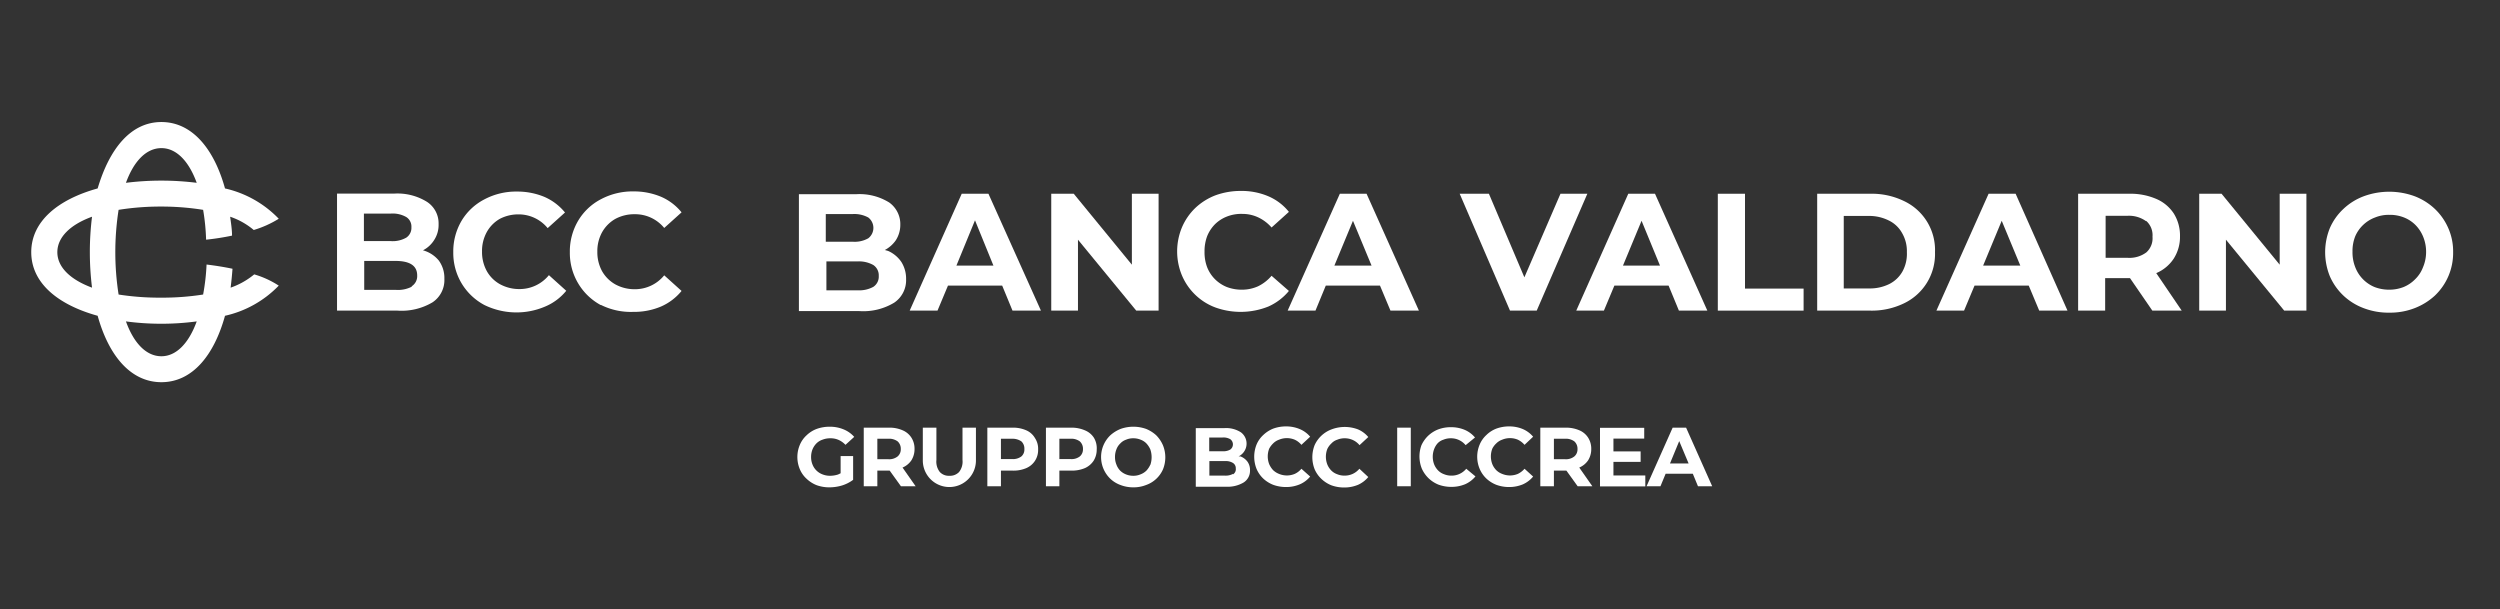 <svg id="Valdarno_2" xmlns="http://www.w3.org/2000/svg" viewBox="0 0 160 39"><rect x="0" y="0" width="160" height="39" fill="#333333" stroke="none"/><defs><style>.cls-1{fill:#fff;}</style></defs><path class="cls-1" d="M14.76,18.41c.05-.4.09-.8.12-1.21-.52-.11-1.08-.2-1.66-.27A13.87,13.87,0,0,1,13,18.85a16.81,16.81,0,0,1-2.7.2,16.94,16.94,0,0,1-2.71-.2,17.59,17.59,0,0,1,0-5.42,16.86,16.86,0,0,1,2.71-.21,16.73,16.73,0,0,1,2.7.21,13.57,13.57,0,0,1,.19,1.91,16,16,0,0,0,1.66-.26c0-.41-.07-.82-.12-1.21a4.68,4.68,0,0,1,1.51.85A6.6,6.6,0,0,0,17.84,14a6.86,6.86,0,0,0-3.44-1.94c-.7-2.53-2.1-4.25-4.07-4.25S7,9.53,6.25,12.06C3.72,12.76,2,14.16,2,16.14s1.72,3.37,4.25,4.07c.7,2.53,2.1,4.25,4.08,4.25s3.37-1.72,4.07-4.25a6.85,6.85,0,0,0,3.44-1.93,5.9,5.9,0,0,0-1.57-.72A4.87,4.87,0,0,1,14.76,18.41ZM10.33,9.48c.93,0,1.74.79,2.26,2.22a18.39,18.39,0,0,0-4.53,0C8.58,10.27,9.39,9.48,10.33,9.48ZM5.89,18.41c-1.43-.53-2.22-1.34-2.22-2.27s.79-1.75,2.22-2.27a18.32,18.32,0,0,0-.14,2.27A18.57,18.57,0,0,0,5.89,18.41Zm4.44,4.39c-.94,0-1.75-.79-2.27-2.23a17.18,17.18,0,0,0,4.53,0C12.07,22,11.26,22.8,10.33,22.8Zm17.75-6.13a1.89,1.89,0,0,1,.36,1.17,1.71,1.71,0,0,1-.76,1.51,3.88,3.88,0,0,1-2.24.53H21.57V12.39h3.66a3.58,3.58,0,0,1,2.1.53,1.64,1.64,0,0,1,.74,1.42,1.77,1.77,0,0,1-.27,1,1.84,1.84,0,0,1-.73.68A2,2,0,0,1,28.08,16.67Zm-4.79-3v1.76H25a1.76,1.76,0,0,0,1-.22.75.75,0,0,0,.33-.67.72.72,0,0,0-.33-.65,1.76,1.76,0,0,0-1-.22Zm3.06,4.65a.77.77,0,0,0,.35-.69c0-.62-.46-.93-1.39-.93h-2v1.85h2A1.93,1.93,0,0,0,26.35,18.35ZM31,19.52a3.76,3.76,0,0,1-1.46-1.39,3.8,3.8,0,0,1-.53-2,3.86,3.86,0,0,1,.53-2A3.66,3.66,0,0,1,31,12.76a4.32,4.32,0,0,1,2.08-.5,4.49,4.49,0,0,1,1.76.34,3.51,3.51,0,0,1,1.32,1l-1.11,1a2.4,2.4,0,0,0-1.89-.88A2.56,2.56,0,0,0,32,14a2.2,2.2,0,0,0-.85.86,2.5,2.5,0,0,0-.3,1.24,2.53,2.53,0,0,0,.3,1.24,2.17,2.17,0,0,0,.85.85,2.56,2.56,0,0,0,1.24.31,2.41,2.41,0,0,0,1.89-.89l1.11,1a3.47,3.47,0,0,1-1.33,1A4.67,4.67,0,0,1,31,19.52Zm7.44,0A3.76,3.76,0,0,1,37,18.13a3.8,3.8,0,0,1-.53-2,3.86,3.86,0,0,1,.53-2,3.66,3.66,0,0,1,1.46-1.38,4.32,4.32,0,0,1,2.08-.5,4.49,4.49,0,0,1,1.76.34,3.44,3.44,0,0,1,1.32,1l-1.11,1a2.4,2.4,0,0,0-1.89-.88,2.56,2.56,0,0,0-1.24.3,2.26,2.26,0,0,0-.85.86,2.5,2.5,0,0,0-.3,1.24,2.53,2.53,0,0,0,.3,1.24,2.24,2.24,0,0,0,.85.85,2.56,2.56,0,0,0,1.24.31,2.41,2.41,0,0,0,1.89-.89l1.11,1a3.51,3.51,0,0,1-1.32,1,4.4,4.4,0,0,1-1.77.34A4.28,4.28,0,0,1,38.47,19.52Z"/><path class="cls-1" d="M52.25,28.38a1,1,0,0,1,.39-.24,1.35,1.35,0,0,1,.5-.09,1.27,1.27,0,0,1,.52.1,1.38,1.38,0,0,1,.45.32l.56-.51a1.83,1.83,0,0,0-.68-.48,2.28,2.28,0,0,0-.89-.17,2.45,2.45,0,0,0-.83.14,1.89,1.89,0,0,0-.65.41,1.74,1.74,0,0,0-.43.61,2,2,0,0,0,0,1.56,1.74,1.74,0,0,0,.43.61,2,2,0,0,0,.64.41,2.39,2.39,0,0,0,.82.14,2.84,2.84,0,0,0,.81-.12,2.37,2.37,0,0,0,.71-.36V29.19h-.8v1.1l-.17.08a1.69,1.69,0,0,1-.5.08,1.3,1.3,0,0,1-.49-.09,1.1,1.1,0,0,1-.64-.63,1.24,1.24,0,0,1-.09-.48,1.3,1.3,0,0,1,.09-.49A1.19,1.19,0,0,1,52.25,28.38Z"/><path class="cls-1" d="M57.77,29.92a1.28,1.28,0,0,0,.56-.46,1.34,1.34,0,0,0,.2-.72,1.3,1.3,0,0,0-.2-.73,1.24,1.24,0,0,0-.56-.47,2.08,2.08,0,0,0-.87-.17H55.28v3.75h.87v-1h.79l.72,1h.94l-.84-1.2Zm-.32-1.67a.63.63,0,0,1,.2.49.59.59,0,0,1-.2.47.86.86,0,0,1-.6.18h-.7V28.08h.7A.91.91,0,0,1,57.45,28.25Z"/><path class="cls-1" d="M61.6,29.44a1.07,1.07,0,0,1-.22.77.8.8,0,0,1-.62.24.78.78,0,0,1-.61-.24,1.07,1.07,0,0,1-.22-.77V27.37h-.87v2.1a1.7,1.7,0,1,0,3.4,0v-2.1H61.6Z"/><path class="cls-1" d="M65.68,27.54a2.08,2.08,0,0,0-.87-.17H63.19v3.75h.87v-1h.75a2.08,2.08,0,0,0,.87-.16,1.25,1.25,0,0,0,.56-.47,1.26,1.26,0,0,0,.2-.72,1.23,1.23,0,0,0-.2-.73A1.19,1.19,0,0,0,65.68,27.54Zm-.31,1.67a.89.89,0,0,1-.6.17h-.71v-1.3h.71a1,1,0,0,1,.6.17.63.63,0,0,1,.19.49A.58.58,0,0,1,65.37,29.21Z"/><path class="cls-1" d="M69.43,27.54a2.14,2.14,0,0,0-.87-.17H66.94v3.75h.86v-1h.76a2.14,2.14,0,0,0,.87-.16,1.3,1.3,0,0,0,.56-.47,1.34,1.34,0,0,0,.2-.72A1.3,1.3,0,0,0,70,28,1.24,1.24,0,0,0,69.43,27.54Zm-.32,1.67a.86.86,0,0,1-.6.17H67.8v-1.3h.71a.91.91,0,0,1,.6.17.63.63,0,0,1,.2.49A.59.59,0,0,1,69.11,29.21Z"/><path class="cls-1" d="M74,27.86a2.17,2.17,0,0,0-.65-.41,2.44,2.44,0,0,0-1.63,0,2.23,2.23,0,0,0-.66.41,1.93,1.93,0,0,0,0,2.78,1.87,1.87,0,0,0,.65.4,2.27,2.27,0,0,0,.83.15,2.16,2.16,0,0,0,.81-.15,1.85,1.85,0,0,0,1.08-1,2.05,2.05,0,0,0,0-1.54A2.09,2.09,0,0,0,74,27.86Zm-.38,1.88a1.39,1.39,0,0,1-.25.38,1.07,1.07,0,0,1-.38.24,1.14,1.14,0,0,1-.46.09,1.23,1.23,0,0,1-.47-.09,1.12,1.12,0,0,1-.37-.24,1.11,1.11,0,0,1-.24-.39,1.24,1.24,0,0,1-.09-.48,1.3,1.3,0,0,1,.09-.49,1,1,0,0,1,.25-.38.91.91,0,0,1,.37-.24,1.14,1.14,0,0,1,.46-.09,1.23,1.23,0,0,1,.47.09,1,1,0,0,1,.37.24,1.39,1.39,0,0,1,.25.38,1.54,1.54,0,0,1,0,1Z"/><path class="cls-1" d="M79.39,29.21l-.12,0a.93.93,0,0,0,.36-.32.9.9,0,0,0-.21-1.22,1.74,1.74,0,0,0-1.06-.27H76.53v3.75h1.94a2,2,0,0,0,1.12-.27A.88.88,0,0,0,80,30.1a.9.9,0,0,0-.16-.55A1,1,0,0,0,79.39,29.21ZM78.25,28a.87.87,0,0,1,.49.11.41.41,0,0,1,0,.66.87.87,0,0,1-.49.11h-.86V28Zm.66,2.33a1,1,0,0,1-.51.11h-1v-.93h1a.87.87,0,0,1,.51.12.39.39,0,0,1,.18.35A.38.38,0,0,1,78.91,30.36Z"/><path class="cls-1" d="M81.48,28.38a1,1,0,0,1,.38-.24,1.3,1.3,0,0,1,1,0,1.21,1.21,0,0,1,.43.33l.56-.52a1.74,1.74,0,0,0-.67-.49,2.23,2.23,0,0,0-.88-.17,2.38,2.38,0,0,0-.81.14,2,2,0,0,0-.64.41,1.74,1.74,0,0,0-.43.61,2.1,2.1,0,0,0,0,1.56,1.85,1.85,0,0,0,.42.61,2,2,0,0,0,.65.41,2.38,2.38,0,0,0,.81.14,2.23,2.23,0,0,0,.88-.17,1.76,1.76,0,0,0,.67-.5L83.29,30a1.21,1.21,0,0,1-.43.33,1.3,1.3,0,0,1-1,0,1.17,1.17,0,0,1-.38-.24,1.39,1.39,0,0,1-.25-.38,1.38,1.38,0,0,1,0-1A1.39,1.39,0,0,1,81.48,28.38Z"/><path class="cls-1" d="M85.21,28.38a.88.88,0,0,1,.38-.24,1.21,1.21,0,0,1,.48-.09,1.23,1.23,0,0,1,.51.11,1.21,1.21,0,0,1,.43.33l.56-.52a1.78,1.78,0,0,0-.66-.49,2.39,2.39,0,0,0-1.69,0,1.93,1.93,0,0,0-1.08,1,2.1,2.1,0,0,0,0,1.56,1.88,1.88,0,0,0,.43.61,2,2,0,0,0,.64.41,2.38,2.38,0,0,0,.81.14,2.31,2.31,0,0,0,.89-.17,1.81,1.81,0,0,0,.66-.5L87,30a1.21,1.21,0,0,1-.43.33,1.23,1.23,0,0,1-.51.11,1.21,1.21,0,0,1-.48-.09,1,1,0,0,1-.38-.24,1.19,1.19,0,0,1-.25-.38,1.38,1.38,0,0,1,0-1A1.19,1.19,0,0,1,85.21,28.38Z"/><rect class="cls-1" x="89.42" y="27.37" width="0.87" height="3.75"/><path class="cls-1" d="M92,28.38a.88.88,0,0,1,.38-.24,1.21,1.21,0,0,1,.48-.09,1.19,1.19,0,0,1,.51.11,1.21,1.21,0,0,1,.43.33L94.4,28a1.78,1.78,0,0,0-.66-.49,2.26,2.26,0,0,0-.88-.17,2.29,2.29,0,0,0-.81.14,2,2,0,0,0-.65.41,2,2,0,0,0-.43.61A2.1,2.1,0,0,0,91,30a2,2,0,0,0,.43.61,2,2,0,0,0,.64.41,2.38,2.38,0,0,0,.81.14,2.28,2.28,0,0,0,.89-.17,1.81,1.81,0,0,0,.66-.5L93.84,30a1.21,1.21,0,0,1-.43.33,1.19,1.19,0,0,1-.51.11,1.21,1.21,0,0,1-.48-.09,1,1,0,0,1-.38-.24,1.19,1.19,0,0,1-.25-.38,1.38,1.38,0,0,1,0-1A1.19,1.19,0,0,1,92,28.38Z"/><path class="cls-1" d="M95.76,28.38a1,1,0,0,1,.38-.24,1.3,1.3,0,0,1,1,0,1.31,1.31,0,0,1,.43.33l.55-.52a1.78,1.78,0,0,0-.66-.49,2.23,2.23,0,0,0-.88-.17,2.38,2.38,0,0,0-.81.14,1.85,1.85,0,0,0-.64.41,1.74,1.74,0,0,0-.43.61,2,2,0,0,0,0,1.56,1.85,1.85,0,0,0,.42.61,2,2,0,0,0,.65.41,2.36,2.36,0,0,0,.8.14,2.28,2.28,0,0,0,.89-.17,1.81,1.81,0,0,0,.66-.5L97.57,30a1.31,1.31,0,0,1-.43.33,1.3,1.3,0,0,1-1,0,1.07,1.07,0,0,1-.38-.24,1.19,1.19,0,0,1-.25-.38,1.38,1.38,0,0,1,0-1A1.19,1.19,0,0,1,95.76,28.38Z"/><path class="cls-1" d="M101.08,29.92a1.28,1.28,0,0,0,.56-.46,1.34,1.34,0,0,0,.2-.72,1.3,1.3,0,0,0-.2-.73,1.24,1.24,0,0,0-.56-.47,2.14,2.14,0,0,0-.87-.17H98.58v3.75h.87v-1h.8l.72,1h.94l-.84-1.2Zm-.32-1.67a.63.63,0,0,1,.2.49.59.59,0,0,1-.2.47.86.86,0,0,1-.6.18h-.71V28.08h.71A.91.91,0,0,1,100.76,28.25Z"/><polygon class="cls-1" points="103.26 29.56 105 29.56 105 28.89 103.26 28.89 103.26 28.07 105.23 28.07 105.23 27.38 102.4 27.38 102.4 31.13 105.3 31.13 105.3 30.43 103.26 30.43 103.26 29.56"/><path class="cls-1" d="M108.67,31.12h.91l-1.67-3.75h-.86l-1.67,3.75h.89l.33-.8h1.74Zm-1.79-1.46.59-1.43.6,1.43Z"/><path class="cls-1" d="M56.84,16.06,56.63,16a2,2,0,0,0,.7-.62,1.82,1.82,0,0,0,.29-1,1.7,1.7,0,0,0-.71-1.42,3.6,3.6,0,0,0-2.13-.53H51.13v7.48H55a3.82,3.82,0,0,0,2.23-.54,1.73,1.73,0,0,0,.76-1.5,2,2,0,0,0-.3-1.1A2,2,0,0,0,56.84,16.06ZM54.57,13.7a1.86,1.86,0,0,1,1,.22.84.84,0,0,1,0,1.33,1.76,1.76,0,0,1-1,.22H52.85V13.7Zm1.32,4.66a1.89,1.89,0,0,1-1,.22h-2V16.73h2a1.88,1.88,0,0,1,1,.23.79.79,0,0,1,.35.7A.78.78,0,0,1,55.89,18.36Z"/><path class="cls-1" d="M61.55,12.4l-3.33,7.48H60l.67-1.6h3.47l.66,1.6h1.82L63.26,12.4ZM61.21,17,62.4,14.1,63.58,17Z"/><polygon class="cls-1" points="72.44 16.94 68.72 12.4 67.28 12.4 67.28 19.88 68.99 19.88 68.99 15.34 72.72 19.88 74.15 19.88 74.15 12.4 72.44 12.4 72.44 16.94"/><path class="cls-1" d="M81.38,17.65a2.68,2.68,0,0,1-.86.67,2.5,2.5,0,0,1-1,.22,2.69,2.69,0,0,1-1-.17,2.28,2.28,0,0,1-.76-.5,2.24,2.24,0,0,1-.5-.76,2.7,2.7,0,0,1-.17-1,2.74,2.74,0,0,1,.17-1,2.34,2.34,0,0,1,.5-.76,2.26,2.26,0,0,1,.76-.49,2.49,2.49,0,0,1,1-.17,2.35,2.35,0,0,1,1,.22,2.61,2.61,0,0,1,.86.65l1.11-1a3.39,3.39,0,0,0-1.32-1,4.35,4.35,0,0,0-1.76-.34,4.71,4.71,0,0,0-1.62.28,3.92,3.92,0,0,0-1.29.81,3.77,3.77,0,0,0-.85,1.23,4,4,0,0,0,0,3.1,3.77,3.77,0,0,0,.85,1.23,3.72,3.72,0,0,0,1.29.81,4.77,4.77,0,0,0,3.38-.06,3.59,3.59,0,0,0,1.32-1Z"/><path class="cls-1" d="M85.75,12.4l-3.34,7.48h1.78l.66-1.6h3.47l.67,1.6h1.82L87.46,12.4ZM85.4,17l1.19-2.87L87.78,17Z"/><polygon class="cls-1" points="99.87 12.4 97.56 17.75 95.29 12.4 93.42 12.4 96.64 19.88 98.35 19.88 101.59 12.4 99.87 12.4"/><path class="cls-1" d="M104.21,12.4l-3.33,7.48h1.77l.67-1.6h3.47l.66,1.6h1.82l-3.35-7.48ZM103.87,17l1.19-2.87L106.24,17Z"/><polygon class="cls-1" points="111.68 12.4 109.94 12.4 109.94 19.88 115.43 19.88 115.43 18.47 111.68 18.47 111.68 12.4"/><path class="cls-1" d="M121.84,12.86a4.71,4.71,0,0,0-2.14-.46h-3.4v7.48h3.4a4.71,4.71,0,0,0,2.14-.46,3.49,3.49,0,0,0,2-3.28,3.46,3.46,0,0,0-2-3.28Zm-.08,4.51a2,2,0,0,1-.85.81,2.8,2.8,0,0,1-1.3.28H118V13.82h1.58a2.8,2.8,0,0,1,1.3.29,1.93,1.93,0,0,1,.85.8,2.29,2.29,0,0,1,.31,1.23A2.34,2.34,0,0,1,121.76,17.37Z"/><path class="cls-1" d="M127.27,12.4l-3.34,7.48h1.77l.67-1.6h3.47l.67,1.6h1.81L129,12.4ZM126.92,17l1.19-2.87L129.3,17Z"/><path class="cls-1" d="M138,17.48a2.52,2.52,0,0,0,1.12-.93,2.58,2.58,0,0,0,.4-1.43,2.66,2.66,0,0,0-.4-1.46,2.52,2.52,0,0,0-1.12-.93,4.17,4.17,0,0,0-1.73-.33H133v7.48h1.73V17.8h1.59l1.43,2.08h1.88L138,17.48Zm-.63-3.33a1.22,1.22,0,0,1,.39,1,1.21,1.21,0,0,1-.39,1,1.81,1.81,0,0,1-1.2.35h-1.41V13.81h1.41A1.87,1.87,0,0,1,137.34,14.15Z"/><polygon class="cls-1" points="145.9 16.94 142.18 12.4 140.75 12.4 140.75 19.88 142.46 19.88 142.46 15.34 146.19 19.88 147.61 19.88 147.61 12.4 145.9 12.4 145.9 16.94"/><path class="cls-1" d="M156.69,14.6a3.79,3.79,0,0,0-.86-1.23,3.92,3.92,0,0,0-1.29-.81,4.73,4.73,0,0,0-3.26,0,3.86,3.86,0,0,0-1.3.81,3.68,3.68,0,0,0-.87,1.23,4.1,4.1,0,0,0,0,3.08,3.79,3.79,0,0,0,.86,1.23,3.86,3.86,0,0,0,1.3.81,4.44,4.44,0,0,0,1.65.29,4.32,4.32,0,0,0,1.62-.29,4.06,4.06,0,0,0,1.29-.8A3.76,3.76,0,0,0,157,16.14,3.69,3.69,0,0,0,156.69,14.6Zm-1.62,2.51a2.1,2.1,0,0,1-.5.76,2.2,2.2,0,0,1-.74.5,2.52,2.52,0,0,1-.93.17,2.6,2.6,0,0,1-.93-.17,2.24,2.24,0,0,1-1.23-1.26,2.58,2.58,0,0,1-.18-1,2.54,2.54,0,0,1,.18-1A2.24,2.24,0,0,1,152,13.92a2.32,2.32,0,0,1,.92-.17,2.42,2.42,0,0,1,.94.17,2.17,2.17,0,0,1,.74.49,2.31,2.31,0,0,1,.49.76,2.54,2.54,0,0,1,.18,1A2.5,2.5,0,0,1,155.07,17.11Z"/></svg>